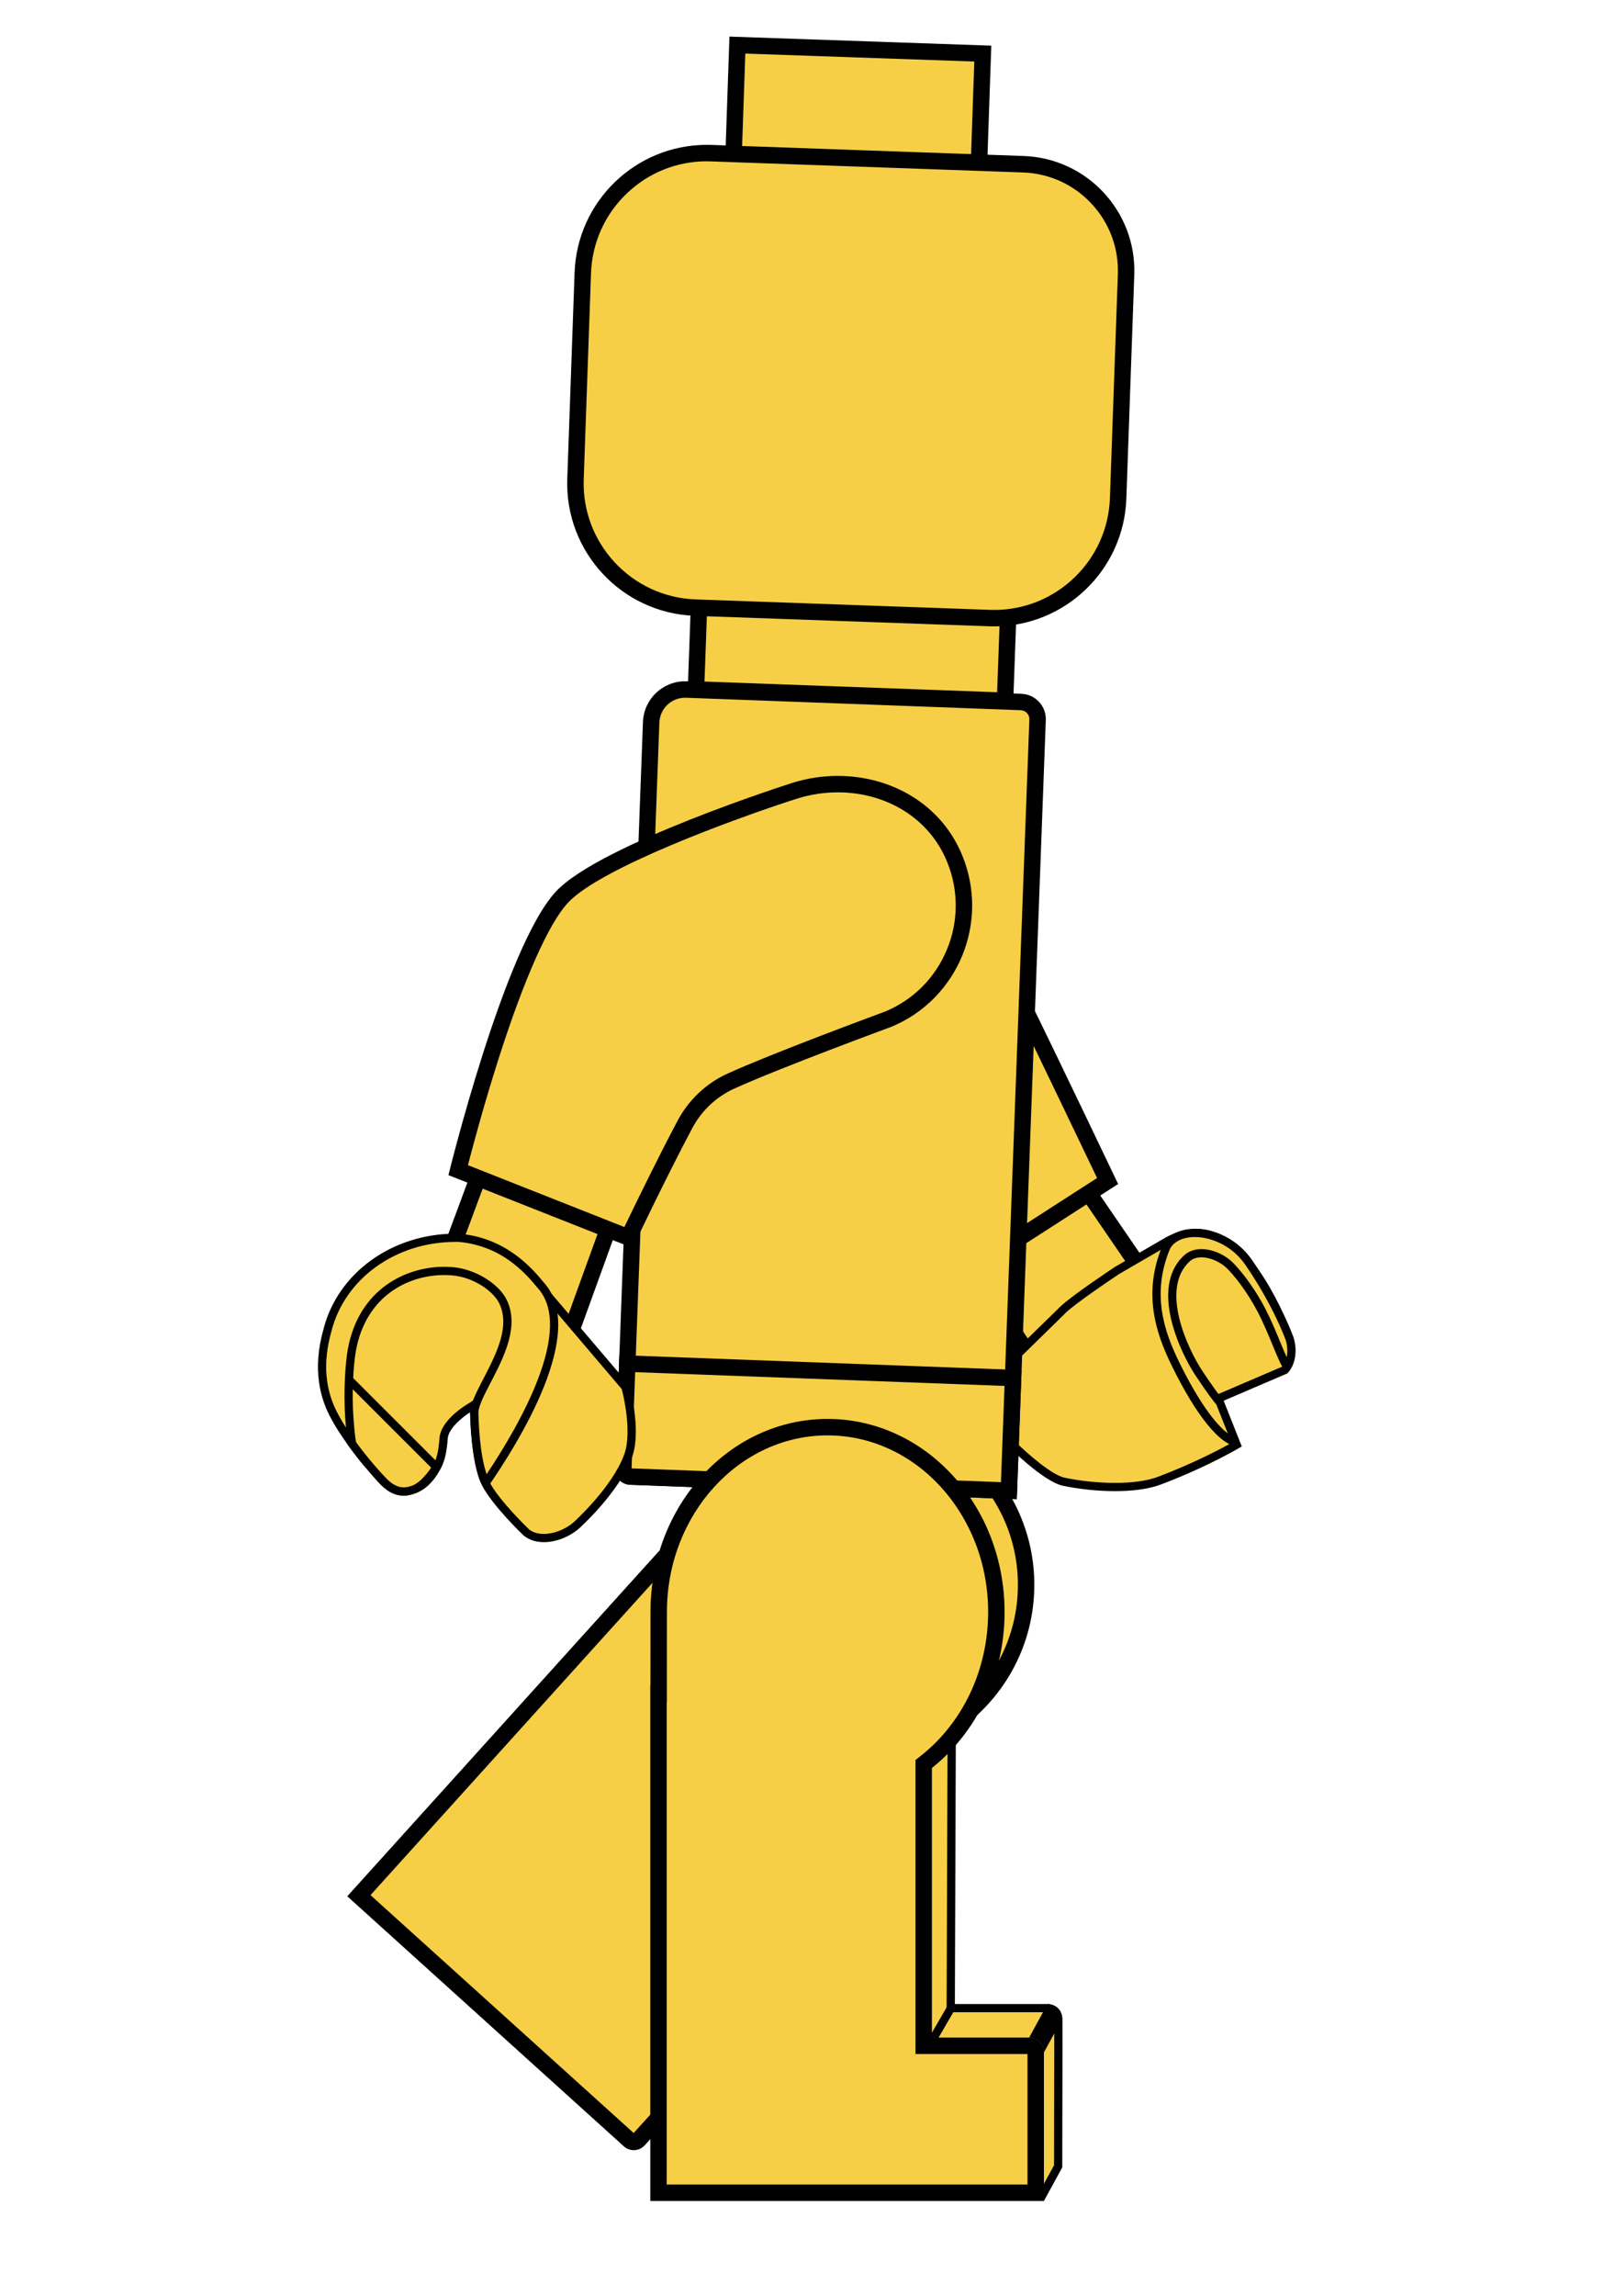 <?xml version="1.0" encoding="UTF-8"?> <svg xmlns="http://www.w3.org/2000/svg" id="Ebene_1" viewBox="0 0 982.59 1395.95"><defs><style>.cls-1,.cls-2{fill:#f6cf46;}.cls-2{stroke:#000;stroke-linecap:round;stroke-miterlimit:10;stroke-width:10px;}</style></defs><polygon class="cls-2" points="649.89 707.26 717.15 805.47 638.65 842.64 575.38 748.55 649.89 707.26"></polygon><g><path class="cls-1" d="M579.97,778.54c-6.9-8.22-25.5-30.66-44.6-56.37-28.83-38.8-46.76-68.73-52.25-87.12,31.92-7.49,105.5-23.42,132.87-23.42,4.18,0,6.1,.39,6.87,.62,13.21,26.78,43.19,89.47,51.02,105.86l-93.92,60.43Z"></path><path d="M616,616.63c1.54,0,2.69,.06,3.52,.13,12.74,25.92,38.31,79.35,47.96,99.53l-86.52,55.67c-26.06-31.16-77.71-97.24-91.33-133.29,33.1-7.6,101.12-22.04,126.37-22.04m0-10c-30.92,0-117.11,19.48-138.96,24.72,9.01,45.23,101.94,153.77,101.94,153.77l101.31-65.19s-38.29-80.23-53.38-110.76c-.88-1.78-4.83-2.53-10.93-2.53h0Z"></path></g><g><path class="cls-1" d="M385.61,1302.37c-.99,0-1.94-.37-2.68-1.03l-164.57-148.7,183.15-202.71,16.88,15.25,.83-10.09c2.1-25.61,13.68-49.36,32.6-66.88,19.03-17.62,43.8-27.33,69.76-27.33,56.64,0,102.72,46.08,102.72,102.72,0,32.67-15.77,63.7-42.19,83-2.08,1.52-11.21,5.43-51.11,9.01l-11.39,1.02,49.45,44.67-180.47,199.74c-.77,.85-1.82,1.32-2.97,1.32h0Z"></path><path d="M521.58,865.89c53.88,0,97.72,43.84,97.72,97.72,0,15.87-3.68,30.99-10.94,44.97-6.93,13.34-17.03,25.1-29.16,33.96-1.1,.72-8.59,4.5-48.65,8.1l-22.78,2.05,16.97,15.33,37.25,33.66-176.45,195.29-160.12-144.67,176.45-195.29,5.66,5.11,15.02,13.57,1.65-20.17c2-24.36,13.01-46.95,31.02-63.62,18.1-16.76,41.67-25.99,66.36-25.99m0-10c-56.49,0-102.81,43.48-107.35,98.8l-13.08-11.82-189.86,210.13,168.28,152.05c1.72,1.56,3.88,2.32,6.03,2.32,2.46,0,4.9-1,6.68-2.97l183.82-203.45-44.67-40.36c25.95-2.33,47.58-5.55,53.62-9.96,26.82-19.59,44.24-51.28,44.24-87.03,0-59.49-48.23-107.72-107.72-107.72h0Z"></path></g><g><polygon class="cls-1" points="525.11 1068.08 579.01 1060.74 578.39 1234.84 525.11 1292.22 525.11 1068.08"></polygon><path d="M576.5,1063.61l-.61,170.25-48.27,52v-215.58l48.89-6.66m5.02-5.73h0Zm0,0l-58.91,8.02v232.68l58.27-62.76,.64-177.95h0Z"></path></g><g><path class="cls-1" d="M629.94,1334.97l-.13-90.05-65.21,.18,13.97-24.06h58.74c6.44,0,6.59,7.04,6.6,7.34l.03,14.29-.13,74.56-10.02,18.32-3.85-.58Z"></path><path d="M637.3,1223.53c.33,0,1.49,.16,2.43,.8,.7,.48,1.64,1.41,1.67,4.03l.03,14.29-.13,73.93-8.88,16.22-.12-85.39v-5.01s-5.01,.01-5.01,.01l-58.35,.16,11.06-19.04h48.63s8.66,0,8.66,0m0-5h-8.66s-51.51,0-51.51,0l-16.88,29.07,67.06-.18,.13,89.7,7.7,1.16,11.17-20.41,.13-75.21-.03-14.31c-.1-8.81-7.4-9.82-9.1-9.82h0Z"></path></g><g><path class="cls-1" d="M678.37,904.18c-10.2,0-21.66-1.2-31.44-3.28-9.85-2.3-26.78-18.42-30.56-22.12l1.83-54.47c3.86-3.79,22.26-21.84,28.63-28.02,6.56-6.36,31.31-22.82,32.73-23.76l31.3-18.16c5.73-3.06,11.47-4.63,16.99-4.63,30.72,0,50.21,48.12,56.71,64.3,1.13,5.94,1.49,13.92-2.91,19.02l-49.65,21.27,19.76,24.47c-6.09,3.47-22.98,12.64-45.82,21.31-6.82,2.67-16.34,4.08-27.55,4.08h0Z"></path><path d="M727.85,752.24c11.72,0,23.16,7.77,34,23.11,9.04,12.78,15.59,27.71,20.3,39.39,.96,5.19,1.29,11.94-2.05,16.25l-46.05,19.73-6.07,2.6,4.15,5.14,15.82,19.6c-7.48,4.12-22.89,12.1-42.9,19.71h-.02s-.02,.02-.02,.02c-6.5,2.55-15.71,3.89-26.62,3.89-10.01,0-21.26-1.17-30.87-3.22-7.96-1.89-22.13-14.42-28.6-20.69l1.76-52.38c5.02-4.93,21.87-21.45,27.91-27.31,5.4-5.24,25.03-18.61,32.3-23.43l31.16-18.07c5.41-2.88,10.73-4.34,15.81-4.34m0-5c-5.69,0-11.77,1.51-18.24,4.97l-31.37,18.19s-26.19,17.34-33.15,24.09c-7.19,6.97-29.36,28.73-29.36,28.73l-1.9,56.57s20.61,20.75,32.58,23.55c9.21,1.97,20.75,3.34,31.96,3.34,10.48,0,20.69-1.2,28.44-4.24,29.35-11.15,48.71-22.95,48.71-22.95l-19.51-24.17,47.12-20.19c5.97-6.37,4.9-16.37,3.84-21.81-8.39-20.86-28-66.08-59.12-66.08h0Z"></path></g><g><path class="cls-1" d="M751.81,876.89c-9.47-2.24-22.93-19.61-36.57-47.43-9.45-19.28-17.52-42.8-5.68-71.11,2.73-5.44,9.27-8.68,17.49-8.68,12.36,0,25.2,7.07,32.72,18.01,16.75,24.35,24.14,44.48,24.45,45.33,2.16,5.42,2.15,13.09-1.09,18.18-1.93-3.06-4.16-8.46-6.48-14.1-2.55-6.19-5.44-13.2-9.05-20.23-8.07-15.42-16.6-24.65-19.02-27.11-4.54-4.62-11.61-7.72-17.59-7.72-3.54,0-6.59,1.07-8.81,3.1-8.56,7.8-11.02,20.56-7.13,36.88,3.12,13.09,9.8,26.07,14.57,33.21,8.15,12.19,11.42,16.19,12.59,17.46l9.61,24.22Z"></path><path d="M727.05,752.17c8.78,0,22.07,4.43,30.66,16.92,16.57,24.09,23.85,43.93,24.15,44.76l.03,.07,.03,.07c1.27,3.19,1.68,7.45,.9,11.21-1.26-2.74-2.6-6.01-3.87-9.08-2.57-6.23-5.48-13.29-9.16-20.45-8.22-15.71-16.96-25.17-19.45-27.69-5.06-5.14-12.66-8.47-19.37-8.47-4.17,0-7.8,1.3-10.5,3.76-21.39,19.51-2.17,59.55,7.05,73.32,7.37,11.03,10.88,15.55,12.51,17.4l6.99,17.61c-7.16-5.42-17.45-18.6-29.54-43.25-9.2-18.75-17.06-41.61-5.66-68.96,2.32-4.53,8-7.23,15.22-7.23m0-5c-8.84,0-16.45,3.45-19.77,10.14-12.24,29.21-3.96,53.54,5.71,73.25,14.2,28.95,29.41,49.08,40.83,49.08,.58,0,1.14-.05,1.7-.16l-11.19-28.2s-2.31-2-12.65-17.47c-9.27-13.86-26.04-50.25-7.83-66.85,1.88-1.71,4.39-2.45,7.13-2.45,5.48,0,11.86,2.96,15.81,6.97,4.32,4.39,11.79,13.51,18.58,26.5,8.4,16.33,13.05,33.09,17.77,37.13,5.62-5.49,6.35-15.67,3.43-22.98-1.56-4.3-9.27-23.4-24.74-45.89-8.86-12.89-22.93-19.09-34.78-19.09h0Z"></path></g><g><rect class="cls-1" x="488.63" y="-11.21" width="67" height="149.4" transform="translate(440.62 583.11) rotate(-88.02)"></rect><path d="M453.46,32.59l139.32,4.82-1.97,56.97-139.32-4.82,1.97-56.97m-9.65-10.34l-2.66,76.96,159.31,5.51,2.66-76.96-159.31-5.51h0Z"></path></g><g id="hals"><rect class="cls-1" x="492.55" y="302.76" width="51.7" height="188.16" transform="translate(102.98 900.46) rotate(-87.92)"></rect><path d="M430.14,372.76l178.04,6.48-1.52,41.67-178.04-6.48,1.52-41.67m-9.63-10.36l-2.24,61.66,198.03,7.21,2.24-61.66-198.03-7.21h0Z"></path></g><g id="kopf"><path class="cls-1" d="M604.83,375.88c-.9,0-1.82-.02-2.73-.05l-179.11-6.35c-41.64-1.48-74.32-36.55-72.85-78.2l4.44-125.3c.7-19.7,8.9-38.08,23.09-51.75,14.16-13.64,32.76-21.15,52.38-21.15,.9,0,1.82,.02,2.73,.05l189.87,6.73c35.71,1.27,63.74,31.35,62.47,67.06l-4.82,136.05c-.7,19.7-8.9,38.08-23.09,51.75-14.16,13.64-32.76,21.15-52.37,21.15h0Z"></path><path d="M430.06,98.09c.85,0,1.7,.02,2.55,.05l189.86,6.73c15.97,.57,30.75,7.31,41.64,19,10.89,11.69,16.57,26.92,16.01,42.88l-4.82,136.05c-.65,18.4-8.31,35.56-21.56,48.32-13.22,12.74-30.59,19.75-48.91,19.75-.85,0-1.7-.02-2.55-.05l-179.11-6.35c-38.89-1.38-69.41-34.14-68.03-73.03l4.44-125.3c.65-18.4,8.31-35.56,21.56-48.32,13.22-12.74,30.59-19.75,48.91-19.75m0-10c-43.18,0-78.93,34.22-80.47,77.72l-4.44,125.3c-1.58,44.47,33.2,81.8,77.67,83.37l179.11,6.35c.97,.03,1.94,.05,2.9,.05,43.18,0,78.93-34.22,80.47-77.72l4.82-136.05c1.37-38.53-28.76-70.87-67.29-72.24l-189.86-6.73c-.97-.03-1.94-.05-2.9-.05h0Z"></path></g><g id="körper"><path class="cls-1" d="M383.35,897.8c-1.14-.04-2.19-.53-2.96-1.36-.77-.83-1.18-1.92-1.13-3.05l16.92-454.2c.42-11.18,9.5-19.95,20.69-19.95,.26,0,.53,0,.79,.01l203.59,7.58c5.75,.21,10.25,5.06,10.04,10.81l-17.46,468.73-230.46-8.59Z"></path><path d="M416.86,424.25c.2,0,.4,0,.6,.01l203.59,7.58c1.45,.05,2.79,.67,3.78,1.73,.99,1.06,1.5,2.45,1.45,3.9l-17.28,463.74-224.72-8.37,16.89-453.46c.32-8.49,7.21-15.13,15.69-15.13m0-10c-13.76,0-25.17,10.89-25.68,24.76l-16.92,454.2c-.19,5.11,3.8,9.41,8.91,9.6l235.46,8.77,17.65-473.73c.32-8.52-6.33-15.68-14.85-15.99l-203.59-7.58c-.33-.01-.65-.02-.97-.02h0Z"></path></g><g id="hüften"><path class="cls-1" d="M384.05,897.83c-1.32-.05-2.55-.61-3.45-1.58-.9-.97-1.37-2.23-1.32-3.56l2.37-63.54,234.71,8.74-2.55,68.5-229.76-8.56Z"></path><path d="M386.45,834.33l224.72,8.37-2.18,58.51-224.72-8.37,2.18-58.51m-9.62-10.37l-2.55,68.54c-.2,5.5,4.08,10.12,9.58,10.32l234.76,8.75,2.92-78.49-244.71-9.12h0Z"></path></g><g><path class="cls-1" d="M400.65,1333.27v-303.63l.09-4.79c.01-13.49,.02-28.54,.02-44.68,0-61.98,46.08-112.4,102.72-112.4s102.72,50.42,102.72,112.4c0,35.82-15.82,69.81-42.32,90.92l-1.88,1.5v171.34h64.15c2.21,0,4,1.79,4,4v85.34h-229.49Z"></path><path d="M503.48,872.77c53.88,0,97.72,48.18,97.72,107.4,0,17.3-3.83,34.5-11.08,49.72-6.98,14.66-17.13,27.56-29.36,37.3l-3.77,3v178.75h68.15v79.34h-219.49v-293.43h.09v-9.99c.02-13.49,.02-28.54,.02-44.69,0-59.22,43.83-107.4,97.72-107.4m0-10c-59.49,0-107.72,52.56-107.72,117.4,0,16.14,0,31.19-.02,44.68h-.09v313.43h239.49v-90.34c0-4.97-4.03-9-9-9h-59.15v-163.93c26.8-21.36,44.21-55.88,44.21-94.84,0-64.84-48.23-117.4-107.72-117.4h0Z"></path></g><path d="M626.14,1238.94l11.17-20.41s8.58-.06,9,9l-11.17,20.41s-.1-8.39-9-9Z"></path><polygon class="cls-2" points="377.43 726.72 336.87 838.64 260.89 796.54 300.42 690.27 377.43 726.72"></polygon><g><path class="cls-1" d="M278.75,711.5c5.97-23.41,35.97-136.91,63.19-166.04,24.09-25.79,125.76-59.51,139.84-64.09l1.61-.5c8.55-2.71,17.43-4.08,26.38-4.08,32.4,0,59.64,17.35,71.08,45.29,15.56,38.01-2.49,81.78-40.24,97.56l-.23,.1c-6.38,2.35-68.88,25.46-95.65,37.62-11.88,5.4-21.8,14.71-27.93,26.23-12.94,24.32-28.87,57.29-34.42,68.87l-103.62-40.95Z"></path><path d="M509.76,481.78c14.42,0,28.18,3.77,39.8,10.89,12.08,7.41,21.3,18.23,26.65,31.29,7.06,17.24,7.04,36.19-.06,53.37-7.09,17.16-20.4,30.54-37.48,37.68l-.12,.05c-6.88,2.54-69.09,25.55-95.9,37.73-12.88,5.85-23.63,15.95-30.28,28.44-11.66,21.9-25.72,50.78-32.49,64.86l-95.19-37.62c3.27-12.59,10.02-37.71,18.62-64.61,15.57-48.74,30.59-82.48,42.28-94.99,19.96-21.37,101.89-51.11,135.99-62.19l3.31-1.05c8.06-2.55,16.43-3.85,24.86-3.85m0-10c-9.32,0-18.75,1.42-27.89,4.32h0s-116.61,37.08-143.58,65.94c-31.49,33.7-65.45,172.49-65.45,172.49l112.04,44.28s20.33-42.82,36.33-72.88c5.65-10.61,14.64-19.06,25.59-24.03,27.77-12.62,95.74-37.64,95.74-37.64h0c40.39-16.9,59.61-63.35,42.94-104.08-12.92-31.56-43.65-48.39-75.7-48.39h0Z"></path></g><g><path class="cls-1" d="M330.88,935.2c-4.18,0-7.84-1.16-10.59-3.35-1.26-1.21-18.92-18.18-24.85-29.88-6.39-12.11-7.02-42.98-7.03-43.29l-.08-4.44-3.75,2.37c-1.43,.9-13.97,9.07-14.7,17.89-.55,8.89-2.25,13.89-3.59,16.53-4.03,7.95-9.07,12.93-15,14.8-2.11,.75-4.05,1.12-5.87,1.12-7.45,0-12.66-6.25-17.69-12.28-1.27-1.53-2.59-3.1-3.9-4.53-9.02-9.75-19.84-39.26-19.3-52.62,.43-10.64,7.25-31.48,12.32-40.45,6.45-11.42,17.98-25.09,50.15-29.56,1.06-.1,2.25-.23,3.45-.36,4.8-.52,9.77-1.05,15.12-1.05,21.72,0,35.81,10.28,44.55,18.07l50.42,59.25c.99,3.76,6.83,27.27,1.65,41.66-7.58,20.89-31.41,42.27-31.65,42.49-5.39,4.7-12.93,7.63-19.67,7.63Z"></path><path d="M285.58,768.6c10.84,0,25.48,1.98,42.76,17.32l49.95,58.7c2.1,7.95,5.81,27.82,1.56,39.6-7.28,20.06-30.23,40.81-30.95,41.47-4.9,4.26-11.96,7.01-18.02,7.01-3.62,0-6.63-.92-8.94-2.73-1.75-1.68-18.62-17.99-24.26-29.12l-.02-.04-.02-.04c-5.05-9.58-6.56-33.66-6.72-42.13l-.16-8.88-7.51,4.74c-2.51,1.58-15.05,9.98-15.85,19.8v.05s0,.05,0,.05c-.52,8.42-2.09,13.08-3.32,15.5-3.71,7.33-8.26,11.89-13.52,13.55l-.09,.03-.09,.03c-1.75,.63-3.41,.94-4.93,.94-6.28,0-10.89-5.53-15.77-11.38-1.29-1.55-2.63-3.15-3.99-4.63-8.71-9.42-19.16-37.91-18.63-50.82,.41-10.05,7.11-30.67,12-39.33,6.16-10.9,17.21-23.97,48.22-28.3,1.13-.11,2.29-.24,3.47-.36,4.74-.51,9.64-1.03,14.85-1.04h0m0-5c-6.85,0-13.17,.86-18.91,1.43-31.89,4.43-44.55,17.65-51.98,30.8-5.35,9.46-12.2,30.73-12.64,41.58-.57,14.04,10.32,44,19.96,54.42,6.5,7.04,12.7,17.62,23.43,17.62,2.03,0,4.23-.38,6.62-1.24,8.78-2.77,13.88-10.93,16.48-16.06,1.8-3.56,3.34-9.11,3.85-17.45,.64-7.83,13.54-15.98,13.54-15.98,0,0,.57,31.64,7.3,44.38,6.39,12.62,25.43,30.64,25.43,30.64,3.42,2.77,7.72,3.96,12.23,3.96,7.53,0,15.67-3.33,21.33-8.26,0,0,24.45-21.75,32.34-43.51,5.97-16.56-1.73-43.7-1.73-43.7l-50.89-59.81c-17.31-15.48-32.86-18.82-46.34-18.82h0Z"></path></g><g><path class="cls-1" d="M245.63,906.89c-3.97,0-7.84-1.8-11.52-5.36-4.91-4.85-13.72-15.03-20.38-24.35-9.93-16.53-7.91-35.07-6.31-43.18l58.1,58.06c-2.16,3.46-7.74,11.53-14.15,13.72l-.4,.13c-1.21,.39-3.04,.98-5.35,.98h0Z"></path><path d="M209.12,839.23l53.21,53.18c-2.67,3.95-7.16,9.4-11.71,10.99-.13,.04-.26,.08-.41,.13-1.13,.36-2.67,.86-4.58,.86-3.3,0-6.59-1.57-9.74-4.63-3.86-3.81-12.7-13.67-20.06-23.96-7.84-13.12-7.81-27.61-6.71-36.58m-3.09-10.16s-8.32,26.37,5.61,49.48c7.09,9.94,16.14,20.24,20.73,24.77,4.98,4.82,9.63,6.07,13.26,6.07,3.03,0,5.35-.87,6.55-1.24,9.23-3.16,16.48-16.48,16.48-16.48l-62.63-62.59h0Z"></path></g><g><path class="cls-1" d="M295.48,901.72c-4.08-8.46-6.46-23.2-6.93-43.04,.2-4.61,3.91-11.75,7.83-19.32,7.59-14.64,17.05-32.86,9.63-47.97-3.87-7.88-16.09-16.89-29.83-18.33-1.96-.21-3.97-.31-5.97-.31-21.81,0-49.6,12.57-56.1,48-1.55,8.42-2.63,25.72-1.58,41.21,.09,.99,.17,1.97,.25,3,.31,3.87,.67,8.38,1.48,12.91-4.26-5.9-8.19-11.94-10.34-16.05-8.7-15.51-10.28-33.28-4.72-52.86,8.35-33.21,40.38-56.35,77.91-56.35,.71,0,1.42,0,2.13,.02,28.2,2.45,43.79,21.54,49.67,28.73l.08,.1c10.9,12.06,10.86,32.26-.11,60.07-8.65,21.92-22.52,44.3-33.39,60.19Z"></path><path d="M277.11,750.12v5c.66,0,1.32,0,1.99,.02,11.11,.98,21.38,4.72,30.53,11.13,7.71,5.4,13.31,11.75,17.34,16.68l.08,.1,.08,.09c22.53,24.91-10.86,83.01-31.08,113.27-2.86-8.5-4.61-21.47-5-37.71,.22-4.06,3.78-10.93,7.55-18.19,7.85-15.14,17.63-33.98,9.65-50.22-4.76-9.69-18.74-18.34-31.82-19.71-2.04-.21-4.14-.32-6.23-.32-22.77,0-51.78,13.11-58.56,50.05-1.58,8.57-2.68,26.14-1.61,41.84v.05s0,.05,0,.05c.08,.93,.16,1.91,.24,2.92,.07,.91,.15,1.86,.23,2.84-1.79-2.76-3.31-5.29-4.37-7.33l-.03-.07-.04-.06c-8.33-14.85-9.83-31.97-4.46-50.89l.02-.07,.02-.07c8.05-32.02,39.08-54.38,75.46-54.39v-5m0,0c-38.44,0-71.69,23.87-80.31,58.17-6.94,24.48-1.94,42.49,4.91,54.7,4.08,7.8,13.64,21.19,20.31,28.85-5.82-8.41-6.22-21.3-6.99-30.03-.99-14.57-.06-31.89,1.54-40.59,6.12-33.33,31.85-45.95,53.65-45.95,1.94,0,3.85,.1,5.71,.29,12.3,1.28,24.13,9.37,27.85,16.94,10.72,21.82-17.2,51.79-17.71,66.16,.48,20.37,3.05,38.73,9.24,47.74,21.73-31.18,62.19-97.15,35.55-126.61-8.02-9.81-23.74-27.27-51.47-29.65-.76-.02-1.52-.03-2.27-.03h0Z"></path></g></svg> 